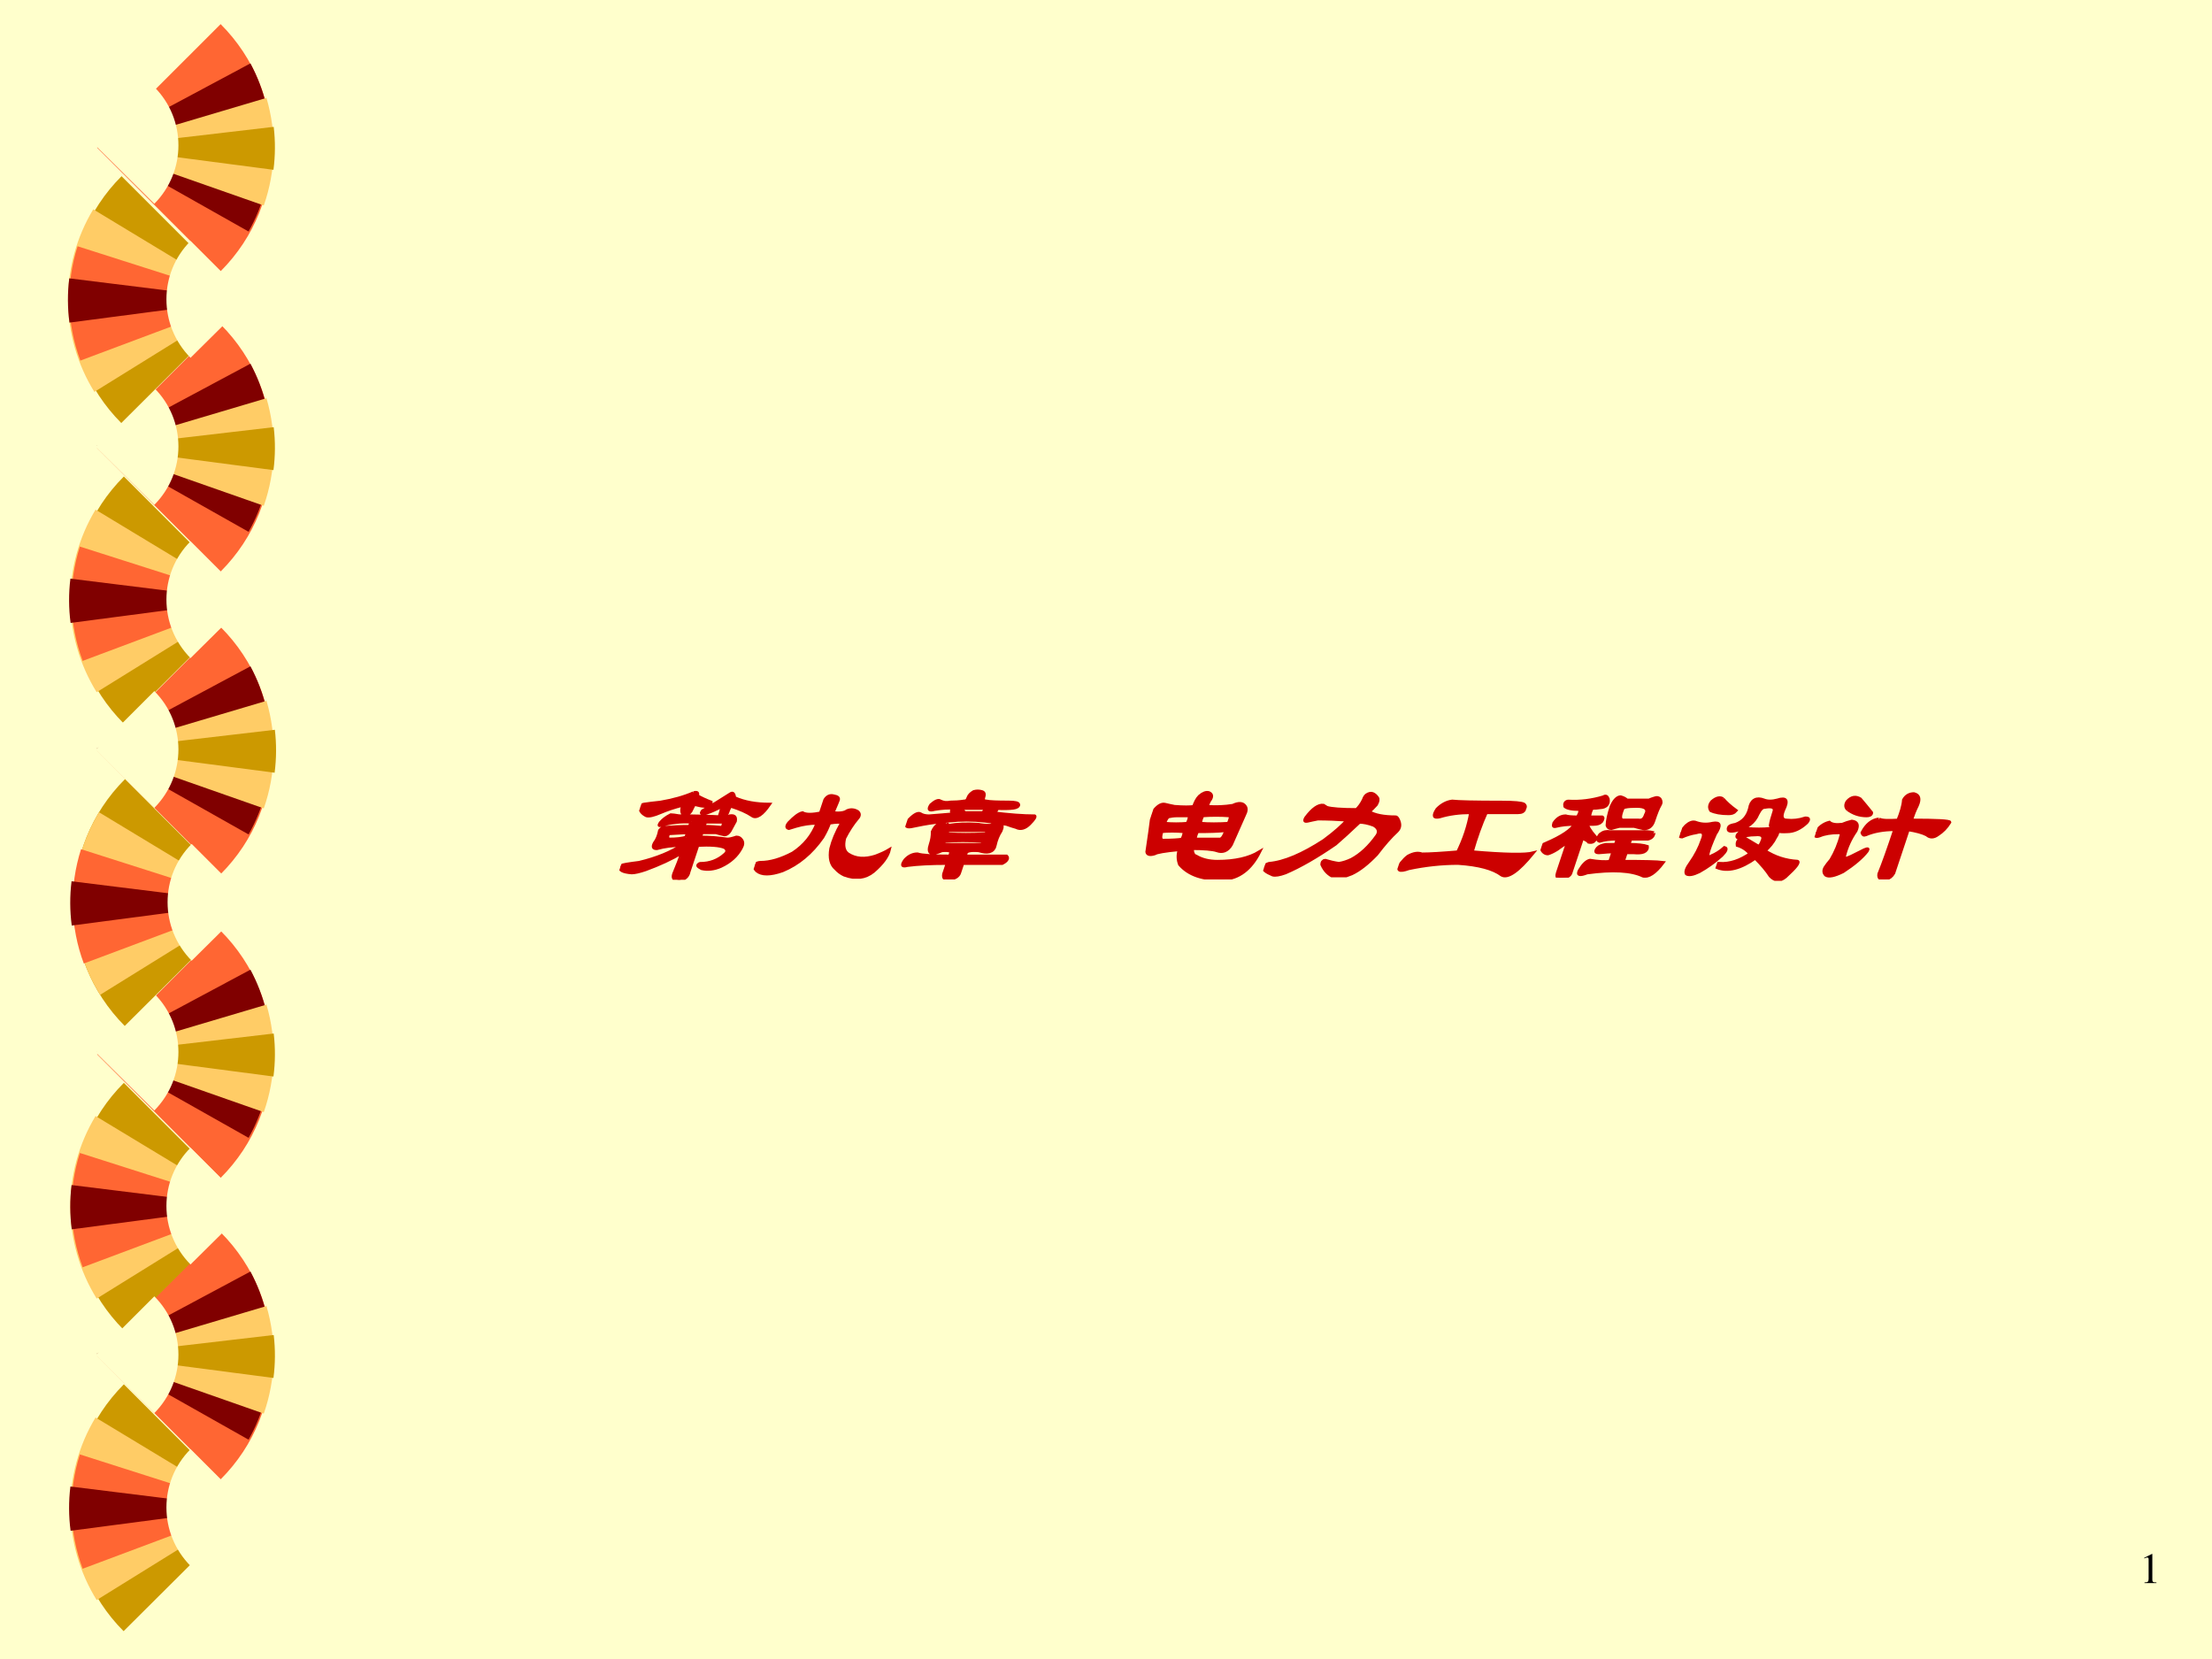 <?xml version="1.0" encoding="UTF-8" standalone="no"?>
<!DOCTYPE svg PUBLIC "-//W3C//DTD SVG 1.1//EN" "http://www.w3.org/Graphics/SVG/1.1/DTD/svg11.dtd">
<svg xmlns="http://www.w3.org/2000/svg" xmlns:xlink="http://www.w3.org/1999/xlink" version="1.1" width="720pt" height="540pt" viewBox="0 0 720 540">
<rect x="0" y="0" width="720" height="540" fill="#808080" stroke="none"/>
<g enable-background="new">
<g>
<g id="Layer-1" data-name="Artifact">
<clipPath id="cp0">
<path transform="matrix(1,0,0,-1,0,540)" d="M 0 0 L 720 0 L 720 540 L 0 540 Z " fill-rule="evenodd"/>
</clipPath>
<g clip-path="url(#cp0)">
<path transform="matrix(1,0,0,-1,0,540)" d="M 0 0 L 720 0 L 720 540 L 0 540 Z " fill="#ffffcc" fill-rule="evenodd"/>
</g>
</g>
<g id="Layer-1" data-name="Artifact">
<clipPath id="cp1">
<path transform="matrix(1,0,0,-1,0,540)" d="M -0 540 L 720 540 L 720 0 L -0 0 " fill-rule="evenodd"/>
</clipPath>
<g clip-path="url(#cp1)">
<path transform="matrix(1,0,0,-1,0,540)" d="M 71.813 532.15 C 94.024 509.94 94.024 473.93 71.813 451.72 L 31.596 491.94 Z " fill="#ff6633" fill-rule="evenodd"/>
</g>
</g>
<g id="Layer-1" data-name="Artifact">
<clipPath id="cp2">
<path transform="matrix(1,0,0,-1,0,540)" d="M -0 540 L 720 540 L 720 0 L -0 0 " fill-rule="evenodd"/>
</clipPath>
<g clip-path="url(#cp2)">
<path transform="matrix(1,0,0,-1,0,540)" d="M 81.513 519.37 C 90.693 502.22 90.467 481.57 80.911 464.64 L 31.419 492.57 Z " fill="#800000" fill-rule="evenodd"/>
</g>
</g>
<g id="Layer-1" data-name="Artifact">
<clipPath id="cp3">
<path transform="matrix(1,0,0,-1,0,540)" d="M -0 540 L 720 540 L 720 0 L -0 0 " fill-rule="evenodd"/>
</clipPath>
<g clip-path="url(#cp3)">
<path transform="matrix(1,0,0,-1,0,540)" d="M 86.73 508.13 C 90.129 496.66 89.825 484.41 85.863 473.12 L 32.203 491.94 Z " fill="#ffcc66" fill-rule="evenodd"/>
</g>
</g>
<g id="Layer-1" data-name="Artifact">
<clipPath id="cp4">
<path transform="matrix(1,0,0,-1,0,540)" d="M -0 540 L 720 540 L 720 0 L -0 0 " fill-rule="evenodd"/>
</clipPath>
<g clip-path="url(#cp4)">
<path transform="matrix(1,0,0,-1,0,540)" d="M 89.092 498.71 C 89.64 494.06 89.613 489.37 89.011 484.73 L 32.581 492.11 Z " fill="#cc9900" fill-rule="evenodd"/>
</g>
</g>
<g id="Layer-1" data-name="Artifact">
<clipPath id="cp5">
<path transform="matrix(1,0,0,-1,0,540)" d="M -0 540 L 720 540 L 720 0 L -0 0 " fill-rule="evenodd"/>
</clipPath>
<g clip-path="url(#cp5)">
<path transform="matrix(1,0,0,-1,0,540)" d="M 50.232 511.67 C 60.693 501.21 60.693 484.22 50.232 473.67 L 31.14 492.58 Z " fill="#ffffcc" fill-rule="evenodd"/>
</g>
</g>
<g id="Layer-1" data-name="Artifact">
<clipPath id="cp6">
<path transform="matrix(1,0,0,-1,0,540)" d="M -0 540 L 720 540 L 720 0 L -0 0 " fill-rule="evenodd"/>
</clipPath>
<g clip-path="url(#cp6)">
<path transform="matrix(1,0,0,-1,0,540)" d="M 71.813 434.4 C 94.024 412.19 94.024 376.18 71.813 353.97 L 31.596 394.19 Z " fill="#ff6633" fill-rule="evenodd"/>
</g>
</g>
<g id="Layer-1" data-name="Artifact">
<clipPath id="cp7">
<path transform="matrix(1,0,0,-1,0,540)" d="M -0 540 L 720 540 L 720 0 L -0 0 " fill-rule="evenodd"/>
</clipPath>
<g clip-path="url(#cp7)">
<path transform="matrix(1,0,0,-1,0,540)" d="M 81.513 421.62 C 90.693 404.47 90.467 383.82 80.911 366.89 L 31.419 394.82 Z " fill="#800000" fill-rule="evenodd"/>
</g>
</g>
<g id="Layer-1" data-name="Artifact">
<clipPath id="cp8">
<path transform="matrix(1,0,0,-1,0,540)" d="M -0 540 L 720 540 L 720 0 L -0 0 " fill-rule="evenodd"/>
</clipPath>
<g clip-path="url(#cp8)">
<path transform="matrix(1,0,0,-1,0,540)" d="M 86.73 410.38 C 90.129 398.91 89.825 386.66 85.863 375.37 L 32.203 394.19 Z " fill="#ffcc66" fill-rule="evenodd"/>
</g>
</g>
<g id="Layer-1" data-name="Artifact">
<clipPath id="cp9">
<path transform="matrix(1,0,0,-1,0,540)" d="M -0 540 L 720 540 L 720 0 L -0 0 " fill-rule="evenodd"/>
</clipPath>
<g clip-path="url(#cp9)">
<path transform="matrix(1,0,0,-1,0,540)" d="M 89.092 400.96 C 89.64 396.31 89.613 391.62 89.011 386.98 L 32.581 394.36 Z " fill="#cc9900" fill-rule="evenodd"/>
</g>
</g>
<g id="Layer-1" data-name="Artifact">
<clipPath id="cp10">
<path transform="matrix(1,0,0,-1,0,540)" d="M -0 540 L 720 540 L 720 0 L -0 0 " fill-rule="evenodd"/>
</clipPath>
<g clip-path="url(#cp10)">
<path transform="matrix(1,0,0,-1,0,540)" d="M 50.232 413.67 C 60.693 403.21 60.693 386.22 50.232 375.67 L 31.14 394.58 Z " fill="#ffffcc" fill-rule="evenodd"/>
</g>
</g>
<g id="Layer-1" data-name="Artifact">
<clipPath id="cp11">
<path transform="matrix(1,0,0,-1,0,540)" d="M -0 540 L 720 540 L 720 0 L -0 0 " fill-rule="evenodd"/>
</clipPath>
<g clip-path="url(#cp11)">
<path transform="matrix(1,0,0,-1,0,540)" d="M 71.813 335.9 C 94.024 313.69 94.024 277.68 71.813 255.47 L 31.596 295.69 Z " fill="#ff6633" fill-rule="evenodd"/>
</g>
</g>
<g id="Layer-1" data-name="Artifact">
<clipPath id="cp12">
<path transform="matrix(1,0,0,-1,0,540)" d="M -0 540 L 720 540 L 720 0 L -0 0 " fill-rule="evenodd"/>
</clipPath>
<g clip-path="url(#cp12)">
<path transform="matrix(1,0,0,-1,0,540)" d="M 71.813 237.03 C 94.024 214.82 94.024 178.81 71.813 156.6 L 31.596 196.81 Z " fill="#ff6633" fill-rule="evenodd"/>
</g>
</g>
<g id="Layer-1" data-name="Artifact">
<clipPath id="cp13">
<path transform="matrix(1,0,0,-1,0,540)" d="M 0 540 L 720 540 L 720 0 L -0 0 " fill-rule="evenodd"/>
</clipPath>
<g clip-path="url(#cp13)">
<path transform="matrix(1,0,0,-1,0,540)" d="M 81.513 224.37 C 90.693 207.22 90.467 186.57 80.911 169.64 L 31.419 197.57 Z " fill="#800000" fill-rule="evenodd"/>
</g>
</g>
<g id="Layer-1" data-name="Artifact">
<clipPath id="cp14">
<path transform="matrix(1,0,0,-1,0,540)" d="M 0 540 L 720 540 L 720 0 L -0 0 " fill-rule="evenodd"/>
</clipPath>
<g clip-path="url(#cp14)">
<path transform="matrix(1,0,0,-1,0,540)" d="M 86.73 213 C 90.129 201.53 89.825 189.29 85.863 178 L 32.203 196.82 Z " fill="#ffcc66" fill-rule="evenodd"/>
</g>
</g>
<g id="Layer-1" data-name="Artifact">
<clipPath id="cp15">
<path transform="matrix(1,0,0,-1,0,540)" d="M -0 540 L 720 540 L 720 0 L -0 0 " fill-rule="evenodd"/>
</clipPath>
<g clip-path="url(#cp15)">
<path transform="matrix(1,0,0,-1,0,540)" d="M 89.092 203.59 C 89.64 198.94 89.613 194.24 89.011 189.6 L 32.581 196.99 Z " fill="#cc9900" fill-rule="evenodd"/>
</g>
</g>
<g id="Layer-1" data-name="Artifact">
<clipPath id="cp16">
<path transform="matrix(1,0,0,-1,0,540)" d="M 0 540 L 720 540 L 720 0 L 0 0 " fill-rule="evenodd"/>
</clipPath>
<g clip-path="url(#cp16)">
<path transform="matrix(1,0,0,-1,0,540)" d="M 50.232 216.55 C 60.693 206.09 60.693 189.1 50.232 178.54 L 31.14 197.46 Z " fill="#ffffcc" fill-rule="evenodd"/>
</g>
</g>
<g id="Layer-1" data-name="Artifact">
<clipPath id="cp17">
<path transform="matrix(1,0,0,-1,0,540)" d="M -0 540 L 720 540 L 720 0 L -0 0 " fill-rule="evenodd"/>
</clipPath>
<g clip-path="url(#cp17)">
<path transform="matrix(1,0,0,-1,0,540)" d="M 71.813 138.9 C 94.024 116.69 94.024 80.682 71.813 58.471 L 31.596 98.687 Z " fill="#ff6633" fill-rule="evenodd"/>
</g>
</g>
<g id="Layer-1" data-name="Artifact">
<clipPath id="cp18">
<path transform="matrix(1,0,0,-1,0,540)" d="M -0 540 L 720 540 L 720 0 L -0 0 " fill-rule="evenodd"/>
</clipPath>
<g clip-path="url(#cp18)">
<path transform="matrix(1,0,0,-1,0,540)" d="M 39.475 402.31 C 17.346 424.53 17.386 460.48 39.562 482.65 L 79.779 442.44 Z " fill="#cc9900" fill-rule="evenodd"/>
</g>
</g>
<g id="Layer-1" data-name="Artifact">
<clipPath id="cp19">
<path transform="matrix(1,0,0,-1,0,540)" d="M -0 540 L 720 540 L 720 0 L -0 0 " fill-rule="evenodd"/>
</clipPath>
<g clip-path="url(#cp19)">
<path transform="matrix(1,0,0,-1,0,540)" d="M 30.717 412.44 C 19.44 430.61 19.3 453.56 30.353 471.86 L 79.049 442.42 Z " fill="#ffcc66" fill-rule="evenodd"/>
</g>
</g>
<g id="Layer-1" data-name="Artifact">
<clipPath id="cp20">
<path transform="matrix(1,0,0,-1,0,540)" d="M -0 540 L 720 540 L 720 0 L -0 0 " fill-rule="evenodd"/>
</clipPath>
<g clip-path="url(#cp20)">
<path transform="matrix(1,0,0,-1,0,540)" d="M 26.154 422.63 C 21.687 434.58 21.37 447.68 25.254 459.84 L 79.401 442.57 Z " fill="#ff6633" fill-rule="evenodd"/>
</g>
</g>
<g id="Layer-1" data-name="Artifact">
<clipPath id="cp21">
<path transform="matrix(1,0,0,-1,0,540)" d="M -0 540 L 720 540 L 720 0 L -0 0 " fill-rule="evenodd"/>
</clipPath>
<g clip-path="url(#cp21)">
<path transform="matrix(1,0,0,-1,0,540)" d="M 22.602 434.99 C 21.971 439.77 21.95 444.61 22.541 449.4 L 79.007 442.4 Z " fill="#800000" fill-rule="evenodd"/>
</g>
</g>
<g id="Layer-1" data-name="Artifact">
<clipPath id="cp22">
<path transform="matrix(1,0,0,-1,0,540)" d="M -0 540 L 720 540 L 720 0 L -0 0 " fill-rule="evenodd"/>
</clipPath>
<g clip-path="url(#cp22)">
<path transform="matrix(1,0,0,-1,0,540)" d="M 62.018 423.54 C 51.557 434.1 51.557 451.09 62.018 461.55 L 81.11 442.46 Z " fill="#ffffcc" fill-rule="evenodd"/>
</g>
</g>
<g id="Layer-1" data-name="Artifact">
<clipPath id="cp23">
<path transform="matrix(1,0,0,-1,0,540)" d="M -0 540 L 720 540 L 720 0 L -0 0 " fill-rule="evenodd"/>
</clipPath>
<g clip-path="url(#cp23)">
<path transform="matrix(1,0,0,-1,0,540)" d="M 40.225 304.56 C 18.096 326.78 18.136 362.73 40.312 384.9 L 80.529 344.69 Z " fill="#cc9900" fill-rule="evenodd"/>
</g>
</g>
<g id="Layer-1" data-name="Artifact">
<clipPath id="cp24">
<path transform="matrix(1,0,0,-1,0,540)" d="M -0 540 L 720 540 L 720 0 L -0 0 " fill-rule="evenodd"/>
</clipPath>
<g clip-path="url(#cp24)">
<path transform="matrix(1,0,0,-1,0,540)" d="M 31.467 314.69 C 20.19 332.86 20.05 355.81 31.103 374.11 L 79.799 344.67 Z " fill="#ffcc66" fill-rule="evenodd"/>
</g>
</g>
<g id="Layer-1" data-name="Artifact">
<clipPath id="cp25">
<path transform="matrix(1,0,0,-1,0,540)" d="M -0 540 L 720 540 L 720 0 L -0 0 " fill-rule="evenodd"/>
</clipPath>
<g clip-path="url(#cp25)">
<path transform="matrix(1,0,0,-1,0,540)" d="M 26.904 324.88 C 22.437 336.83 22.12 349.93 26.004 362.09 L 80.151 344.82 Z " fill="#ff6633" fill-rule="evenodd"/>
</g>
</g>
<g id="Layer-1" data-name="Artifact">
<clipPath id="cp26">
<path transform="matrix(1,0,0,-1,0,540)" d="M -0 540 L 720 540 L 720 0 L -0 0 " fill-rule="evenodd"/>
</clipPath>
<g clip-path="url(#cp26)">
<path transform="matrix(1,0,0,-1,0,540)" d="M 22.977 337.24 C 22.346 342.02 22.325 346.86 22.916 351.65 L 79.382 344.65 Z " fill="#800000" fill-rule="evenodd"/>
</g>
</g>
<g id="Layer-1" data-name="Artifact">
<clipPath id="cp27">
<path transform="matrix(1,0,0,-1,0,540)" d="M -0 540 L 720 540 L 720 0 L -0 0 " fill-rule="evenodd"/>
</clipPath>
<g clip-path="url(#cp27)">
<path transform="matrix(1,0,0,-1,0,540)" d="M 62.018 325.79 C 51.557 336.35 51.557 353.34 62.018 363.8 L 81.11 344.71 Z " fill="#ffffcc" fill-rule="evenodd"/>
</g>
</g>
<g id="Layer-1" data-name="Artifact">
<clipPath id="cp28">
<path transform="matrix(1,0,0,-1,0,540)" d="M 0 540 L 720 540 L 720 0 L -0 0 " fill-rule="evenodd"/>
</clipPath>
<g clip-path="url(#cp28)">
<path transform="matrix(1,0,0,-1,0,540)" d="M 81.513 323.12 C 90.693 305.97 90.467 285.32 80.911 268.39 L 31.419 296.32 Z " fill="#800000" fill-rule="evenodd"/>
</g>
</g>
<g id="Layer-1" data-name="Artifact">
<clipPath id="cp29">
<path transform="matrix(1,0,0,-1,0,540)" d="M 0 540 L 720 540 L 720 0 L -0 0 " fill-rule="evenodd"/>
</clipPath>
<g clip-path="url(#cp29)">
<path transform="matrix(1,0,0,-1,0,540)" d="M 86.73 311.88 C 90.129 300.41 89.825 288.16 85.863 276.87 L 32.203 295.69 Z " fill="#ffcc66" fill-rule="evenodd"/>
</g>
</g>
<g id="Layer-1" data-name="Artifact">
<clipPath id="cp30">
<path transform="matrix(1,0,0,-1,0,540)" d="M -0 540 L 720 540 L 720 0 L -0 0 " fill-rule="evenodd"/>
</clipPath>
<g clip-path="url(#cp30)">
<path transform="matrix(1,0,0,-1,0,540)" d="M 89.467 302.46 C 90.015 297.81 89.988 293.12 89.386 288.48 L 32.956 295.86 Z " fill="#cc9900" fill-rule="evenodd"/>
</g>
</g>
<g id="Layer-1" data-name="Artifact">
<clipPath id="cp31">
<path transform="matrix(1,0,0,-1,0,540)" d="M 0 540 L 720 540 L 720 0 L -0 0 " fill-rule="evenodd"/>
</clipPath>
<g clip-path="url(#cp31)">
<path transform="matrix(1,0,0,-1,0,540)" d="M 50.232 315.05 C 60.693 304.59 60.693 287.6 50.232 277.04 L 31.14 295.96 Z " fill="#ffffcc" fill-rule="evenodd"/>
</g>
</g>
<g id="Layer-1" data-name="Artifact">
<clipPath id="cp32">
<path transform="matrix(1,0,0,-1,0,540)" d="M -0 540 L 720 540 L 720 0 L -0 0 " fill-rule="evenodd"/>
</clipPath>
<g clip-path="url(#cp32)">
<path transform="matrix(1,0,0,-1,0,540)" d="M 40.6 206.06 C 18.471 228.28 18.511 264.23 40.687 286.4 L 80.904 246.19 Z " fill="#cc9900" fill-rule="evenodd"/>
</g>
</g>
<g id="Layer-1" data-name="Artifact">
<clipPath id="cp33">
<path transform="matrix(1,0,0,-1,0,540)" d="M -0 540 L 720 540 L 720 0 L -0 0 " fill-rule="evenodd"/>
</clipPath>
<g clip-path="url(#cp33)">
<path transform="matrix(1,0,0,-1,0,540)" d="M 32.592 216.19 C 21.315 234.36 21.175 257.31 32.228 275.61 L 80.924 246.17 Z " fill="#ffcc66" fill-rule="evenodd"/>
</g>
</g>
<g id="Layer-1" data-name="Artifact">
<clipPath id="cp34">
<path transform="matrix(1,0,0,-1,0,540)" d="M -0 540 L 720 540 L 720 0 L -0 0 " fill-rule="evenodd"/>
</clipPath>
<g clip-path="url(#cp34)">
<path transform="matrix(1,0,0,-1,0,540)" d="M 27.28 226.38 C 22.812 238.33 22.495 251.43 26.379 263.59 L 80.526 246.32 Z " fill="#ff6633" fill-rule="evenodd"/>
</g>
</g>
<g id="Layer-1" data-name="Artifact">
<clipPath id="cp35">
<path transform="matrix(1,0,0,-1,0,540)" d="M -0 540 L 720 540 L 720 0 L -0 0 " fill-rule="evenodd"/>
</clipPath>
<g clip-path="url(#cp35)">
<path transform="matrix(1,0,0,-1,0,540)" d="M 23.352 238.74 C 22.721 243.52 22.7 248.36 23.291 253.15 L 79.757 246.15 Z " fill="#800000" fill-rule="evenodd"/>
</g>
</g>
<g id="Layer-1" data-name="Artifact">
<clipPath id="cp36">
<path transform="matrix(1,0,0,-1,0,540)" d="M -0 540 L 720 540 L 720 0 L -0 0 " fill-rule="evenodd"/>
</clipPath>
<g clip-path="url(#cp36)">
<path transform="matrix(1,0,0,-1,0,540)" d="M 62.393 227.29 C 51.932 237.85 51.932 254.84 62.393 265.3 L 81.485 246.21 Z " fill="#ffffcc" fill-rule="evenodd"/>
</g>
</g>
<g id="Layer-1" data-name="Artifact">
<clipPath id="cp37">
<path transform="matrix(1,0,0,-1,0,540)" d="M -0 540 L 720 540 L 720 0 L -0 0 " fill-rule="evenodd"/>
</clipPath>
<g clip-path="url(#cp37)">
<path transform="matrix(1,0,0,-1,0,540)" d="M 40.225 107.18 C 18.096 129.41 18.136 165.35 40.312 187.53 L 80.529 147.31 Z " fill="#cc9900" fill-rule="evenodd"/>
</g>
</g>
<g id="Layer-1" data-name="Artifact">
<clipPath id="cp38">
<path transform="matrix(1,0,0,-1,0,540)" d="M -0 540 L 720 540 L 720 0 L -0 0 " fill-rule="evenodd"/>
</clipPath>
<g clip-path="url(#cp38)">
<path transform="matrix(1,0,0,-1,0,540)" d="M 31.467 117.31 C 20.19 135.48 20.05 158.44 31.103 176.73 L 79.799 147.29 Z " fill="#ffcc66" fill-rule="evenodd"/>
</g>
</g>
<g id="Layer-1" data-name="Artifact">
<clipPath id="cp39">
<path transform="matrix(1,0,0,-1,0,540)" d="M -0 540 L 720 540 L 720 0 L -0 0 " fill-rule="evenodd"/>
</clipPath>
<g clip-path="url(#cp39)">
<path transform="matrix(1,0,0,-1,0,540)" d="M 26.904 127.5 C 22.437 139.45 22.12 152.56 26.004 164.71 L 80.151 147.44 Z " fill="#ff6633" fill-rule="evenodd"/>
</g>
</g>
<g id="Layer-1" data-name="Artifact">
<clipPath id="cp40">
<path transform="matrix(1,0,0,-1,0,540)" d="M -0 540 L 720 540 L 720 0 L -0 0 " fill-rule="evenodd"/>
</clipPath>
<g clip-path="url(#cp40)">
<path transform="matrix(1,0,0,-1,0,540)" d="M 23.352 139.86 C 22.721 144.65 22.7 149.49 23.291 154.27 L 79.757 147.28 Z " fill="#800000" fill-rule="evenodd"/>
</g>
</g>
<g id="Layer-1" data-name="Artifact">
<clipPath id="cp41">
<path transform="matrix(1,0,0,-1,0,540)" d="M -0 540 L 720 540 L 720 0 L -0 0 " fill-rule="evenodd"/>
</clipPath>
<g clip-path="url(#cp41)">
<path transform="matrix(1,0,0,-1,0,540)" d="M 62.018 128.42 C 51.557 138.97 51.557 155.96 62.018 166.42 L 81.11 147.33 Z " fill="#ffffcc" fill-rule="evenodd"/>
</g>
</g>
<g id="Layer-1" data-name="Artifact">
<clipPath id="cp42">
<path transform="matrix(1,0,0,-1,0,540)" d="M -0 540 L 720 540 L 720 0 L -0 0 " fill-rule="evenodd"/>
</clipPath>
<g clip-path="url(#cp42)">
<path transform="matrix(1,0,0,-1,0,540)" d="M 81.513 126.12 C 90.693 108.97 90.467 88.323 80.911 71.386 L 31.419 99.32 Z " fill="#800000" fill-rule="evenodd"/>
</g>
</g>
<g id="Layer-1" data-name="Artifact">
<clipPath id="cp43">
<path transform="matrix(1,0,0,-1,0,540)" d="M -0 540 L 720 540 L 720 0 L -0 0 " fill-rule="evenodd"/>
</clipPath>
<g clip-path="url(#cp43)">
<path transform="matrix(1,0,0,-1,0,540)" d="M 86.73 114.88 C 90.129 103.41 89.825 91.161 85.863 79.873 L 32.203 98.692 Z " fill="#ffcc66" fill-rule="evenodd"/>
</g>
</g>
<g id="Layer-1" data-name="Artifact">
<clipPath id="cp44">
<path transform="matrix(1,0,0,-1,0,540)" d="M 0 540 L 720 540 L 720 0 L -0 0 " fill-rule="evenodd"/>
</clipPath>
<g clip-path="url(#cp44)">
<path transform="matrix(1,0,0,-1,0,540)" d="M 89.092 105.46 C 89.64 100.81 89.613 96.118 89.011 91.477 L 32.581 98.864 Z " fill="#cc9900" fill-rule="evenodd"/>
</g>
</g>
<g id="Layer-1" data-name="Artifact">
<clipPath id="cp45">
<path transform="matrix(1,0,0,-1,0,540)" d="M -0 540 L 720 540 L 720 0 L -0 0 " fill-rule="evenodd"/>
</clipPath>
<g clip-path="url(#cp45)">
<path transform="matrix(1,0,0,-1,0,540)" d="M 50.232 118.05 C 60.693 107.59 60.693 90.599 50.232 80.041 L 31.14 98.956 Z " fill="#ffffcc" fill-rule="evenodd"/>
</g>
</g>
<g id="Layer-1" data-name="Artifact">
<clipPath id="cp46">
<path transform="matrix(1,0,0,-1,0,540)" d="M -0 540 L 720 540 L 720 0 L -0 0 " fill-rule="evenodd"/>
</clipPath>
<g clip-path="url(#cp46)">
<path transform="matrix(1,0,0,-1,0,540)" d="M 40.225 9.058 C 18.096 31.283 18.136 67.227 40.312 89.404 L 80.529 49.187 Z " fill="#cc9900" fill-rule="evenodd"/>
</g>
</g>
<g id="Layer-1" data-name="Artifact">
<clipPath id="cp47">
<path transform="matrix(1,0,0,-1,0,540)" d="M -0 540 L 720 540 L 720 0 L -0 0 " fill-rule="evenodd"/>
</clipPath>
<g clip-path="url(#cp47)">
<path transform="matrix(1,0,0,-1,0,540)" d="M 31.467 19.189 C 20.19 37.359 20.05 60.312 31.103 78.607 L 79.799 49.169 Z " fill="#ffcc66" fill-rule="evenodd"/>
</g>
</g>
<g id="Layer-1" data-name="Artifact">
<clipPath id="cp48">
<path transform="matrix(1,0,0,-1,0,540)" d="M -0 540 L 720 540 L 720 0 L -0 0 " fill-rule="evenodd"/>
</clipPath>
<g clip-path="url(#cp48)">
<path transform="matrix(1,0,0,-1,0,540)" d="M 26.904 29.378 C 22.437 41.326 22.12 54.432 26.004 66.588 L 80.151 49.317 Z " fill="#ff6633" fill-rule="evenodd"/>
</g>
</g>
<g id="Layer-1" data-name="Artifact">
<clipPath id="cp49">
<path transform="matrix(1,0,0,-1,0,540)" d="M -0 540 L 720 540 L 720 0 L -0 0 " fill-rule="evenodd"/>
</clipPath>
<g clip-path="url(#cp49)">
<path transform="matrix(1,0,0,-1,0,540)" d="M 22.977 41.74 C 22.346 46.521 22.325 51.362 22.916 56.148 L 79.382 49.151 Z " fill="#800000" fill-rule="evenodd"/>
</g>
</g>
<g id="Layer-1" data-name="Artifact">
<clipPath id="cp50">
<path transform="matrix(1,0,0,-1,0,540)" d="M -0 540 L 720 540 L 720 0 L -0 0 " fill-rule="evenodd"/>
</clipPath>
<g clip-path="url(#cp50)">
<path transform="matrix(1,0,0,-1,0,540)" d="M 62.018 30.291 C 51.557 40.849 51.557 57.836 62.018 68.297 L 81.11 49.206 Z " fill="#ffffcc" fill-rule="evenodd"/>
</g>
</g>
<g id="Layer-1" data-name="Span">
<clipPath id="cp51">
<path transform="matrix(1,0,0,-1,0,540)" d="M 0 0 L 720 0 L 720 540 L 0 540 Z " fill-rule="evenodd"/>
</clipPath>
<g clip-path="url(#cp51)">
<symbol id="font_34_305c">
<path d="M .414 .43 C .341 .435 .271 .427 .203 .406 C .188 .401 .182 .406 .188 .422 C .198 .443 .216 .461 .242 .477 C .253 .477 .273 .474 .305 .469 C .435 .469 .542 .466 .625 .461 C .646 .461 .664 .464 .68 .469 C .711 .474 .729 .461 .734 .43 C .729 .404 .724 .38 .719 .359 C .714 .344 .706 .336 .695 .336 C .669 .341 .646 .346 .625 .352 L .516 .352 L .516 .312 C .578 .312 .646 .307 .719 .297 C .734 .297 .755 .302 .781 .312 C .797 .312 .812 .305 .828 .289 C .844 .273 .849 .255 .844 .234 C .833 .177 .799 .133 .742 .102 C .701 .081 .656 .076 .609 .086 C .573 .102 .562 .112 .578 .117 C .651 .117 .706 .141 .742 .188 C .758 .208 .753 .227 .727 .242 C .685 .258 .615 .263 .516 .258 L .516 .055 C .521 .023 .505 .005 .469 0 C .432 0 .414 .016 .414 .047 C .419 .109 .422 .161 .422 .203 C .359 .156 .284 .115 .195 .078 C .154 .062 .122 .055 .102 .055 C .034 .06 0 .076 0 .102 C .005 .107 .047 .115 .125 .125 C .245 .156 .339 .201 .406 .258 C .339 .258 .279 .25 .227 .234 C .201 .234 .19 .247 .195 .273 C .206 .299 .208 .331 .203 .367 C .208 .378 .214 .383 .219 .383 C .281 .388 .346 .391 .414 .391 L .414 .43 M .516 .391 C .557 .391 .604 .388 .656 .383 C .661 .409 .659 .424 .648 .43 L .516 .43 L .516 .391 M .414 .312 L .414 .352 L .273 .344 C .268 .318 .273 .302 .289 .297 C .341 .297 .383 .302 .414 .312 M .359 .641 C .38 .646 .391 .638 .391 .617 C .422 .602 .461 .586 .508 .57 C .513 .555 .503 .547 .477 .547 C .461 .547 .432 .552 .391 .562 L .383 .516 C .383 .5 .375 .49 .359 .484 C .328 .484 .312 .508 .312 .555 C .255 .539 .206 .521 .164 .5 C .122 .479 .091 .471 .07 .477 C .034 .492 .01 .513 0 .539 C .005 .549 .01 .555 .016 .555 C .047 .56 .086 .565 .133 .57 C .221 .586 .297 .609 .359 .641 M .633 .633 C .643 .643 .656 .633 .672 .602 C .755 .57 .846 .555 .945 .555 C .919 .482 .888 .456 .852 .477 C .805 .503 .745 .526 .672 .547 C .661 .547 .656 .529 .656 .492 C .651 .477 .641 .469 .625 .469 C .62 .469 .615 .471 .609 .477 C .609 .513 .607 .534 .602 .539 C .596 .544 .589 .542 .578 .531 C .542 .51 .513 .497 .492 .492 C .471 .492 .464 .497 .469 .508 C .521 .544 .576 .586 .633 .633 Z "/>
</symbol>
<symbol id="font_34_38d">
<path d="M .406 .609 C .438 .604 .453 .594 .453 .578 C .453 .573 .451 .542 .445 .484 C .497 .479 .531 .484 .547 .5 C .568 .51 .594 .508 .625 .492 C .646 .477 .651 .461 .641 .445 C .62 .404 .604 .354 .594 .297 C .599 .24 .62 .201 .656 .18 C .724 .143 .794 .138 .867 .164 C .904 .18 .932 .195 .953 .211 C .958 .164 .938 .112 .891 .055 C .849 .008 .781 0 .688 .031 C .661 .042 .635 .057 .609 .078 C .562 .109 .534 .159 .523 .227 C .518 .284 .523 .346 .539 .414 C .534 .424 .503 .424 .445 .414 C .445 .383 .44 .346 .43 .305 C .388 .19 .318 .109 .219 .062 C .141 .031 .078 .031 .031 .062 C .01 .078 0 .091 0 .102 C .005 .112 .016 .117 .031 .117 C .104 .117 .177 .141 .25 .188 C .318 .245 .354 .32 .359 .414 C .307 .414 .258 .406 .211 .391 C .195 .385 .18 .38 .164 .375 C .143 .38 .138 .393 .148 .414 C .174 .456 .198 .479 .219 .484 C .25 .469 .297 .469 .359 .484 L .359 .586 C .365 .607 .38 .615 .406 .609 Z "/>
</symbol>
<symbol id="font_34_3010">
<path d="M .294 .411 C .299 .406 .307 .401 .318 .396 C .37 .406 .44 .409 .529 .404 C .56 .398 .591 .396 .622 .396 C .69 .422 .721 .409 .716 .357 C .706 .326 .703 .289 .708 .247 C .714 .206 .68 .195 .607 .216 C .544 .221 .513 .214 .513 .193 L .513 .169 L .818 .169 C .839 .154 .836 .138 .81 .122 L .513 .122 L .513 .044 C .513 .023 .495 .01 .458 .005 C .427 -0 .409 .013 .404 .044 L .404 .122 C .284 .122 .188 .117 .115 .107 C .078 .096 .068 .109 .083 .146 C .099 .172 .122 .185 .154 .185 C .19 .174 .273 .169 .404 .169 L .404 .193 C .409 .214 .385 .221 .333 .216 C .266 .18 .232 .195 .232 .263 C .232 .294 .227 .326 .216 .357 C .221 .404 .247 .422 .294 .411 M .404 .49 L .536 .49 C .552 .505 .552 .518 .536 .529 L .396 .529 C .375 .518 .378 .505 .404 .49 M .333 .365 C .318 .354 .318 .344 .333 .333 C .417 .328 .508 .328 .607 .333 C .628 .344 .628 .354 .607 .365 L .333 .365 M .607 .286 C .508 .292 .417 .292 .333 .286 C .318 .276 .318 .266 .333 .255 L .599 .255 C .62 .26 .622 .271 .607 .286 M .372 .576 C .388 .576 .396 .586 .396 .607 C .396 .622 .404 .635 .419 .646 C .435 .651 .453 .651 .474 .646 C .495 .641 .505 .628 .505 .607 C .505 .586 .513 .576 .529 .576 C .56 .57 .617 .568 .701 .568 C .747 .568 .773 .562 .779 .552 C .799 .531 .747 .523 .622 .529 C .643 .513 .635 .5 .599 .49 C .734 .474 .844 .466 .927 .466 C .938 .461 .932 .443 .911 .411 C .891 .38 .862 .372 .826 .388 C .805 .393 .779 .401 .747 .411 C .685 .422 .628 .43 .576 .435 C .487 .445 .398 .445 .31 .435 C .247 .43 .188 .422 .13 .411 C .104 .406 .081 .401 .06 .396 C .018 .385 -0 .396 .005 .427 C .031 .474 .055 .492 .076 .482 C .096 .471 .12 .466 .146 .466 C .214 .471 .276 .477 .333 .482 C .302 .503 .297 .518 .318 .529 C .281 .534 .234 .531 .177 .521 C .141 .51 .128 .521 .138 .552 C .159 .578 .177 .586 .193 .576 C .219 .565 .245 .562 .271 .568 C .302 .568 .336 .57 .372 .576 Z "/>
</symbol>
<use xlink:href="#font_34_305c" transform="matrix(44.04,0,14.679,-44.04,200.54,286.37)" fill="#cc0000"/>
<use xlink:href="#font_34_38d" transform="matrix(44.04,0,14.679,-44.04,244.247,286.026)" fill="#cc0000"/>
<use xlink:href="#font_34_3010" transform="matrix(44.04,0,14.679,-44.04,288.909,286.255)" fill="#cc0000"/>
<use xlink:href="#font_34_305c" stroke-width=".029" stroke-linecap="butt" stroke-miterlimit="10" stroke-linejoin="miter" transform="matrix(44.04,0,14.679,-44.04,200.54,286.37)" fill="none" stroke="#cc0000"/>
<use xlink:href="#font_34_38d" stroke-width=".029" stroke-linecap="butt" stroke-miterlimit="10" stroke-linejoin="miter" transform="matrix(44.04,0,14.679,-44.04,244.247,286.026)" fill="none" stroke="#cc0000"/>
<use xlink:href="#font_34_3010" stroke-width=".029" stroke-linecap="butt" stroke-miterlimit="10" stroke-linejoin="miter" transform="matrix(44.04,0,14.679,-44.04,288.909,286.255)" fill="none" stroke="#cc0000"/>
</g>
<clipPath id="cp53">
<path transform="matrix(1,0,0,-1,0,540)" d="M 0 0 L 720 0 L 720 540 L 0 540 Z " fill-rule="evenodd"/>
</clipPath>
<g clip-path="url(#cp53)">
<symbol id="font_36_1">
<path d="M -2147483500 -2147483500 Z "/>
</symbol>
<use xlink:href="#font_36_1" transform="matrix(44.04,0,0,-44.04,94575170000,-94575170000)" fill="#cc0000"/>
<use xlink:href="#font_36_1" transform="matrix(44.04,0,0,-44.04,94575170000,-94575170000)" fill="#cc0000"/>
<use xlink:href="#font_36_1" transform="matrix(44.04,0,0,-44.04,94575170000,-94575170000)" fill="#cc0000"/>
</g>
<clipPath id="cp55">
<path transform="matrix(1,0,0,-1,0,540)" d="M 0 0 L 720 0 L 720 540 L 0 540 Z " fill-rule="evenodd"/>
</clipPath>
<g clip-path="url(#cp55)">
<symbol id="font_34_2a65">
<path d="M .286 .474 L .193 .474 C .172 .474 .151 .471 .13 .466 C .12 .456 .115 .438 .115 .411 C .172 .406 .229 .406 .286 .411 C .292 .432 .292 .453 .286 .474 M .591 .411 C .596 .448 .594 .469 .583 .474 C .516 .479 .448 .479 .38 .474 C .375 .453 .375 .432 .38 .411 C .443 .406 .513 .406 .591 .411 M .388 .536 C .456 .531 .518 .534 .576 .544 C .612 .565 .643 .562 .669 .536 C .685 .521 .69 .5 .685 .474 C .68 .427 .672 .354 .661 .255 C .651 .214 .622 .201 .576 .216 C .539 .227 .474 .232 .38 .232 C .391 .195 .406 .174 .427 .169 C .479 .143 .536 .13 .599 .13 C .729 .13 .826 .154 .888 .201 C .867 .076 .802 .01 .693 .005 C .547 -0 .427 .036 .333 .115 C .307 .151 .294 .188 .294 .224 C .19 .214 .133 .203 .122 .193 C .091 .182 .07 .188 .06 .208 C .039 .323 .023 .404 .013 .451 C .003 .466 0 .482 .005 .497 C .021 .539 .042 .557 .068 .552 C .089 .547 .115 .542 .146 .536 C .214 .531 .263 .531 .294 .536 C .294 .573 .299 .599 .31 .615 C .326 .635 .344 .643 .365 .638 C .391 .628 .401 .612 .396 .591 C .391 .581 .388 .562 .388 .536 M .146 .286 C .208 .286 .255 .289 .286 .294 C .292 .315 .292 .336 .286 .357 C .224 .362 .167 .362 .115 .357 C .115 .31 .125 .286 .146 .286 M .38 .357 C .375 .336 .375 .315 .38 .294 L .56 .294 C .581 .294 .591 .318 .591 .365 C .544 .359 .474 .357 .38 .357 Z "/>
</symbol>
<symbol id="font_34_7cb">
<path d="M .633 .482 C .685 .456 .755 .443 .844 .443 C .849 .443 .857 .438 .867 .427 C .898 .391 .906 .362 .891 .341 C .859 .299 .828 .242 .797 .169 C .755 .102 .711 .055 .664 .029 C .622 .008 .583 0 .547 .005 C .5 .021 .458 .052 .422 .099 C .417 .115 .419 .122 .43 .122 C .466 .112 .503 .104 .539 .099 C .57 .104 .599 .115 .625 .13 C .682 .167 .727 .227 .758 .31 C .768 .341 .753 .367 .711 .388 C .664 .404 .625 .411 .594 .411 C .542 .339 .5 .284 .469 .247 C .365 .154 .266 .083 .172 .036 C .135 .021 .107 .016 .086 .021 C .029 .042 0 .06 0 .076 C 0 .086 .008 .094 .023 .099 C .133 .109 .25 .167 .375 .271 C .438 .333 .479 .385 .5 .427 C .422 .432 .349 .435 .281 .435 C .255 .43 .232 .424 .211 .419 C .19 .414 .182 .422 .188 .443 C .214 .505 .245 .534 .281 .529 C .292 .523 .302 .518 .312 .513 C .349 .503 .424 .497 .539 .497 C .555 .518 .565 .544 .57 .576 C .57 .591 .573 .602 .578 .607 C .589 .617 .602 .62 .617 .615 C .633 .609 .648 .599 .664 .583 C .674 .573 .677 .557 .672 .536 C .661 .516 .648 .497 .633 .482 Z "/>
</symbol>
<symbol id="font_34_1315">
<path d="M .602 .557 C .695 .557 .753 .552 .773 .542 C .789 .531 .794 .521 .789 .51 C .794 .495 .784 .487 .758 .487 L .516 .487 C .505 .393 .503 .294 .508 .19 C .758 .169 .909 .167 .961 .182 C .898 .052 .841 0 .789 .026 C .711 .073 .594 .102 .438 .112 C .318 .112 .201 .099 .086 .073 C .023 .047 0 .06 .016 .112 C .026 .133 .036 .148 .047 .159 C .078 .18 .109 .185 .141 .174 C .203 .174 .292 .18 .406 .19 C .422 .289 .422 .388 .406 .487 C .323 .487 .25 .477 .188 .456 C .146 .445 .133 .464 .148 .51 C .169 .542 .198 .56 .234 .565 C .281 .56 .404 .557 .602 .557 Z "/>
</symbol>
<symbol id="font_34_2f3b">
<path d="M .794 .328 C .799 .307 .792 .294 .771 .289 L .638 .289 L .638 .242 C .701 .242 .747 .237 .779 .227 C .794 .195 .768 .182 .701 .188 L .638 .188 L .638 .117 C .789 .117 .888 .115 .935 .109 C .904 .036 .867 .005 .826 .016 C .727 .057 .586 .065 .404 .039 C .357 .018 .336 .023 .341 .055 C .352 .096 .367 .12 .388 .125 C .451 .115 .503 .112 .544 .117 L .544 .195 C .529 .195 .495 .193 .443 .188 C .417 .188 .409 .198 .419 .219 C .424 .229 .44 .237 .466 .242 L .544 .242 L .544 .289 C .492 .289 .451 .284 .419 .273 C .398 .279 .393 .294 .404 .32 C .419 .336 .44 .341 .466 .336 L .74 .336 C .755 .336 .773 .333 .794 .328 M .771 .531 C .766 .516 .763 .477 .763 .414 C .763 .378 .745 .362 .708 .367 C .682 .372 .659 .378 .638 .383 L .529 .383 C .508 .378 .49 .372 .474 .367 C .458 .367 .445 .375 .435 .391 C .424 .427 .419 .474 .419 .531 C .424 .573 .438 .594 .458 .594 C .479 .589 .497 .581 .513 .57 L .677 .57 C .688 .576 .701 .581 .716 .586 C .727 .591 .74 .589 .755 .578 C .771 .562 .776 .547 .771 .531 M .607 .531 C .534 .531 .5 .523 .505 .508 C .5 .451 .51 .422 .536 .422 L .646 .422 C .677 .417 .693 .432 .693 .469 C .703 .51 .674 .531 .607 .531 M .083 .562 C .172 .557 .255 .568 .333 .594 C .344 .604 .357 .599 .372 .578 C .388 .547 .383 .529 .357 .523 C .326 .518 .299 .516 .279 .516 C .273 .495 .273 .471 .279 .445 L .372 .445 C .383 .44 .385 .43 .38 .414 C .375 .404 .359 .398 .333 .398 L .279 .398 C .284 .378 .315 .344 .372 .297 C .383 .271 .372 .26 .341 .266 C .331 .276 .31 .286 .279 .297 L .279 .039 C .284 .013 .26 0 .208 0 C .193 .005 .185 .018 .185 .039 L .185 .258 C .18 .263 .159 .247 .122 .211 C .102 .195 .083 .185 .068 .18 C .047 .18 .026 .193 .005 .219 C -0 .234 .005 .245 .021 .25 C .125 .302 .182 .352 .193 .398 C .141 .398 .096 .393 .06 .383 C .044 .378 .036 .385 .036 .406 C .047 .438 .068 .453 .099 .453 C .115 .448 .146 .445 .193 .445 C .203 .471 .203 .492 .193 .508 C .135 .508 .096 .516 .076 .531 C .065 .552 .068 .562 .083 .562 Z "/>
</symbol>
<symbol id="font_34_40ee">
<path d="M .711 .32 C .706 .284 .69 .25 .664 .219 C .753 .172 .841 .146 .93 .141 C .951 .135 .935 .099 .883 .031 C .857 0 .82 .003 .773 .039 C .732 .081 .68 .125 .617 .172 C .534 .094 .448 .07 .359 .102 L .359 .125 C .438 .12 .508 .146 .57 .203 C .534 .234 .495 .255 .453 .266 C .438 .297 .448 .312 .484 .312 L .609 .25 C .62 .26 .625 .276 .625 .297 C .63 .333 .609 .349 .562 .344 C .516 .344 .477 .336 .445 .32 C .424 .326 .422 .339 .438 .359 C .448 .37 .461 .378 .477 .383 C .539 .378 .596 .378 .648 .383 C .706 .383 .727 .362 .711 .32 M .227 .602 C .258 .576 .299 .547 .352 .516 C .346 .505 .333 .5 .312 .5 C .255 .5 .208 .508 .172 .523 C .151 .544 .146 .565 .156 .586 C .177 .612 .201 .617 .227 .602 M .258 .344 C .242 .203 .25 .148 .281 .18 C .312 .195 .339 .216 .359 .242 C .38 .237 .38 .219 .359 .188 C .323 .141 .281 .102 .234 .07 C .198 .049 .169 .044 .148 .055 C .133 .07 .133 .096 .148 .133 C .169 .19 .18 .247 .18 .305 C .185 .357 .164 .375 .117 .359 C .086 .354 .055 .344 .023 .328 C .008 .328 0 .336 0 .352 C 0 .362 .008 .38 .023 .406 C .039 .427 .057 .435 .078 .43 C .125 .414 .169 .411 .211 .422 C .263 .432 .279 .406 .258 .344 M .75 .445 C .797 .44 .841 .445 .883 .461 C .909 .461 .917 .451 .906 .43 C .875 .388 .836 .367 .789 .367 C .716 .362 .669 .378 .648 .414 C .643 .44 .641 .474 .641 .516 C .641 .547 .615 .557 .562 .547 C .542 .547 .529 .529 .523 .492 C .518 .43 .479 .391 .406 .375 C .365 .365 .344 .372 .344 .398 C .344 .404 .357 .409 .383 .414 C .435 .435 .458 .477 .453 .539 C .443 .596 .469 .615 .531 .594 C .562 .583 .596 .583 .633 .594 C .69 .615 .714 .591 .703 .523 C .698 .471 .714 .445 .75 .445 Z "/>
</symbol>
<symbol id="font_34_40d1">
<path d="M .43 .443 C .451 .432 .5 .43 .578 .435 C .583 .497 .581 .549 .57 .591 C .576 .617 .594 .63 .625 .63 C .667 .62 .685 .591 .68 .544 C .674 .508 .672 .471 .672 .435 C .859 .435 .956 .43 .961 .419 C .951 .383 .932 .354 .906 .333 C .885 .312 .859 .312 .828 .333 C .792 .349 .74 .362 .672 .372 L .672 .044 C .667 .023 .654 .01 .633 .005 C .596 -0 .576 .013 .57 .044 C .576 .122 .578 .232 .578 .372 C .495 .372 .427 .359 .375 .333 C .365 .328 .354 .333 .344 .349 C .354 .406 .383 .438 .43 .443 M .18 .521 C .159 .536 .151 .555 .156 .576 C .172 .607 .201 .612 .242 .591 C .279 .56 .318 .526 .359 .49 C .365 .479 .357 .474 .336 .474 C .284 .474 .232 .49 .18 .521 M .07 .419 C .091 .404 .125 .398 .172 .404 C .193 .414 .214 .422 .234 .427 C .276 .422 .294 .398 .289 .357 C .268 .299 .26 .237 .266 .169 C .266 .148 .284 .148 .32 .169 C .346 .185 .372 .201 .398 .216 C .419 .227 .427 .224 .422 .208 C .401 .161 .359 .112 .297 .06 C .245 .029 .206 .021 .18 .036 C .159 .052 .151 .07 .156 .091 C .161 .107 .169 .125 .18 .146 C .195 .203 .201 .266 .195 .333 C .195 .344 .188 .349 .172 .349 C .115 .349 .07 .341 .039 .326 C .013 .315 0 .323 0 .349 C .01 .385 .034 .409 .07 .419 Z "/>
</symbol>
<use xlink:href="#font_34_2a65" transform="matrix(44.04,0,14.679,-44.04,367.794,286.255)" fill="#cc0000"/>
<use xlink:href="#font_34_7cb" transform="matrix(44.04,0,14.679,-44.04,410.404,285.567)" fill="#cc0000"/>
<use xlink:href="#font_34_1315" transform="matrix(44.04,0,14.679,-44.04,453.856,285.797)" fill="#cc0000"/>
<use xlink:href="#font_34_2f3b" transform="matrix(44.04,0,14.679,-44.04,498.393,285.682)" fill="#cc0000"/>
<use xlink:href="#font_34_40ee" transform="matrix(44.04,0,14.679,-44.04,541.806,286.714)" fill="#cc0000"/>
<use xlink:href="#font_34_40d1" transform="matrix(44.04,0,14.679,-44.04,585.999,286.255)" fill="#cc0000"/>
<use xlink:href="#font_34_2a65" stroke-width=".029" stroke-linecap="butt" stroke-miterlimit="10" stroke-linejoin="miter" transform="matrix(44.04,0,14.679,-44.04,367.794,286.255)" fill="none" stroke="#cc0000"/>
<use xlink:href="#font_34_7cb" stroke-width=".029" stroke-linecap="butt" stroke-miterlimit="10" stroke-linejoin="miter" transform="matrix(44.04,0,14.679,-44.04,410.404,285.567)" fill="none" stroke="#cc0000"/>
<use xlink:href="#font_34_1315" stroke-width=".029" stroke-linecap="butt" stroke-miterlimit="10" stroke-linejoin="miter" transform="matrix(44.04,0,14.679,-44.04,453.856,285.797)" fill="none" stroke="#cc0000"/>
<use xlink:href="#font_34_2f3b" stroke-width=".029" stroke-linecap="butt" stroke-miterlimit="10" stroke-linejoin="miter" transform="matrix(44.04,0,14.679,-44.04,498.393,285.682)" fill="none" stroke="#cc0000"/>
<use xlink:href="#font_34_40ee" stroke-width=".029" stroke-linecap="butt" stroke-miterlimit="10" stroke-linejoin="miter" transform="matrix(44.04,0,14.679,-44.04,541.806,286.714)" fill="none" stroke="#cc0000"/>
<use xlink:href="#font_34_40d1" stroke-width=".029" stroke-linecap="butt" stroke-miterlimit="10" stroke-linejoin="miter" transform="matrix(44.04,0,14.679,-44.04,585.999,286.255)" fill="none" stroke="#cc0000"/>
</g>
</g>
<g id="Layer-1" data-name="Artifact">
</g>
<g id="Layer-1" data-name="Artifact">
<clipPath id="cp56">
<path transform="matrix(1,0,0,-1,0,540)" d="M 0 0 L 720 0 L 720 540 L 0 540 Z " fill-rule="evenodd"/>
</clipPath>
<g clip-path="url(#cp56)">
<symbol id="font_39_12">
<path d="M .007 0 L .283 0 L .283 .015 C .206 .015 .189 .026 .188 .074 L .188 .674 L .18 .676 L 0 .585 L 0 .571 C .039 .586 .063 .593 .072 .593 C .093 .593 .102 .578 .102 .546 L .102 .093 C .1 .03 .083 .016 .007 .015 L .007 0 Z "/>
</symbol>
<use xlink:href="#font_39_12" transform="matrix(14.04,0,0,-14.04,697.938,515.28)"/>
</g>
</g>
<g id="Layer-1" data-name="Artifact">
</g>
</g>
</g>
</svg>
